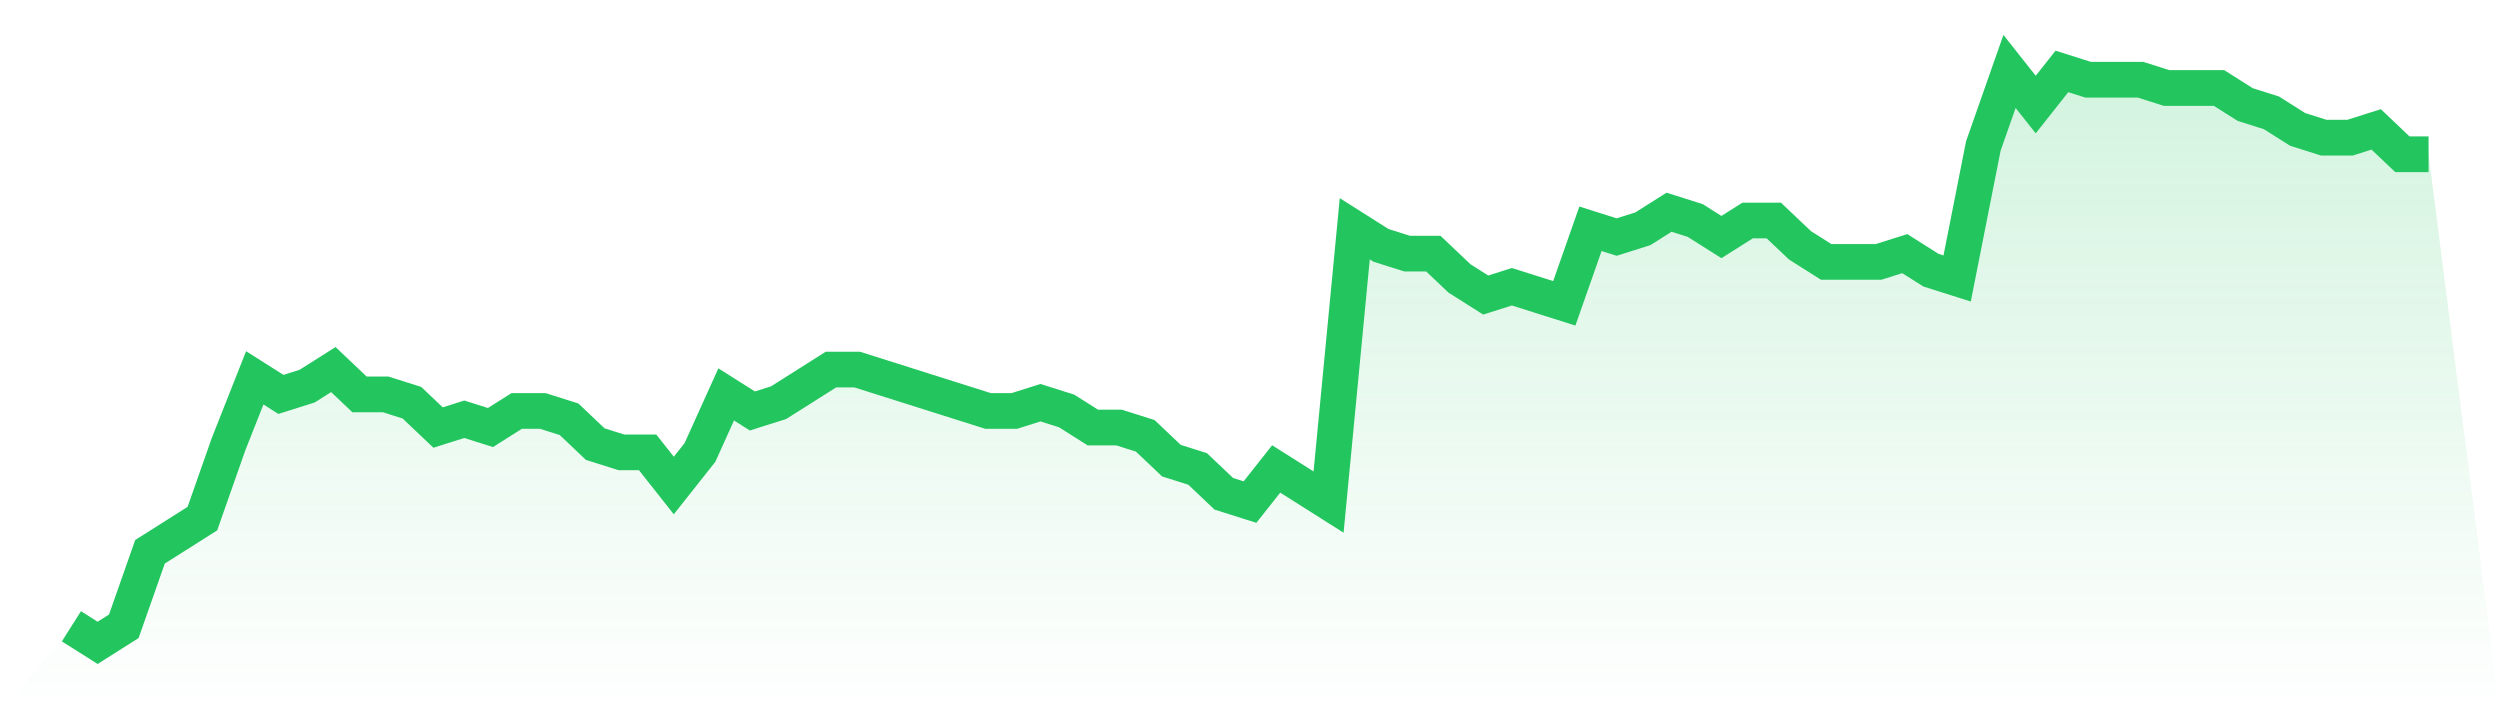 <svg viewBox="0 0 140 40" xmlns="http://www.w3.org/2000/svg">
<defs>
<linearGradient id="gradient" x1="0" x2="0" y1="0" y2="1">
<stop offset="0%" stop-color="#22c55e" stop-opacity="0.2"/>
<stop offset="100%" stop-color="#22c55e" stop-opacity="0"/>
</linearGradient>
</defs>
<path d="M4,35.072 L4,35.072 L5.467,36 L6.933,35.072 L8.4,30.899 L9.867,29.971 L11.333,29.043 L12.8,24.87 L14.267,21.159 L15.733,22.087 L17.2,21.623 L18.667,20.696 L20.133,22.087 L21.6,22.087 L23.067,22.551 L24.533,23.942 L26,23.478 L27.467,23.942 L28.933,23.014 L30.4,23.014 L31.867,23.478 L33.333,24.87 L34.8,25.333 L36.267,25.333 L37.733,27.188 L39.2,25.333 L40.667,22.087 L42.133,23.014 L43.6,22.551 L45.067,21.623 L46.533,20.696 L48,20.696 L49.467,21.159 L50.933,21.623 L52.4,22.087 L53.867,22.551 L55.333,23.014 L56.8,23.014 L58.267,22.551 L59.733,23.014 L61.2,23.942 L62.667,23.942 L64.133,24.406 L65.6,25.797 L67.067,26.261 L68.533,27.652 L70,28.116 L71.467,26.261 L72.933,27.188 L74.4,28.116 L75.867,12.812 L77.333,13.739 L78.8,14.203 L80.267,14.203 L81.733,15.594 L83.2,16.522 L84.667,16.058 L86.133,16.522 L87.6,16.986 L89.067,12.812 L90.533,13.275 L92,12.812 L93.467,11.884 L94.933,12.348 L96.4,13.275 L97.867,12.348 L99.333,12.348 L100.8,13.739 L102.267,14.667 L103.733,14.667 L105.2,14.667 L106.667,14.203 L108.133,15.13 L109.6,15.594 L111.067,8.174 L112.533,4 L114,5.855 L115.467,4 L116.933,4.464 L118.4,4.464 L119.867,4.464 L121.333,4.928 L122.8,4.928 L124.267,4.928 L125.733,5.855 L127.2,6.319 L128.667,7.246 L130.133,7.71 L131.6,7.71 L133.067,7.246 L134.533,8.638 L136,8.638 L140,40 L0,40 z" fill="url(#gradient)"/>
<path d="M4,35.072 L4,35.072 L5.467,36 L6.933,35.072 L8.4,30.899 L9.867,29.971 L11.333,29.043 L12.8,24.87 L14.267,21.159 L15.733,22.087 L17.2,21.623 L18.667,20.696 L20.133,22.087 L21.6,22.087 L23.067,22.551 L24.533,23.942 L26,23.478 L27.467,23.942 L28.933,23.014 L30.4,23.014 L31.867,23.478 L33.333,24.87 L34.8,25.333 L36.267,25.333 L37.733,27.188 L39.2,25.333 L40.667,22.087 L42.133,23.014 L43.6,22.551 L45.067,21.623 L46.533,20.696 L48,20.696 L49.467,21.159 L50.933,21.623 L52.4,22.087 L53.867,22.551 L55.333,23.014 L56.8,23.014 L58.267,22.551 L59.733,23.014 L61.2,23.942 L62.667,23.942 L64.133,24.406 L65.6,25.797 L67.067,26.261 L68.533,27.652 L70,28.116 L71.467,26.261 L72.933,27.188 L74.4,28.116 L75.867,12.812 L77.333,13.739 L78.8,14.203 L80.267,14.203 L81.733,15.594 L83.2,16.522 L84.667,16.058 L86.133,16.522 L87.6,16.986 L89.067,12.812 L90.533,13.275 L92,12.812 L93.467,11.884 L94.933,12.348 L96.4,13.275 L97.867,12.348 L99.333,12.348 L100.8,13.739 L102.267,14.667 L103.733,14.667 L105.2,14.667 L106.667,14.203 L108.133,15.13 L109.6,15.594 L111.067,8.174 L112.533,4 L114,5.855 L115.467,4 L116.933,4.464 L118.4,4.464 L119.867,4.464 L121.333,4.928 L122.8,4.928 L124.267,4.928 L125.733,5.855 L127.2,6.319 L128.667,7.246 L130.133,7.71 L131.6,7.71 L133.067,7.246 L134.533,8.638 L136,8.638" fill="none" stroke="#22c55e" stroke-width="2"/>
</svg>